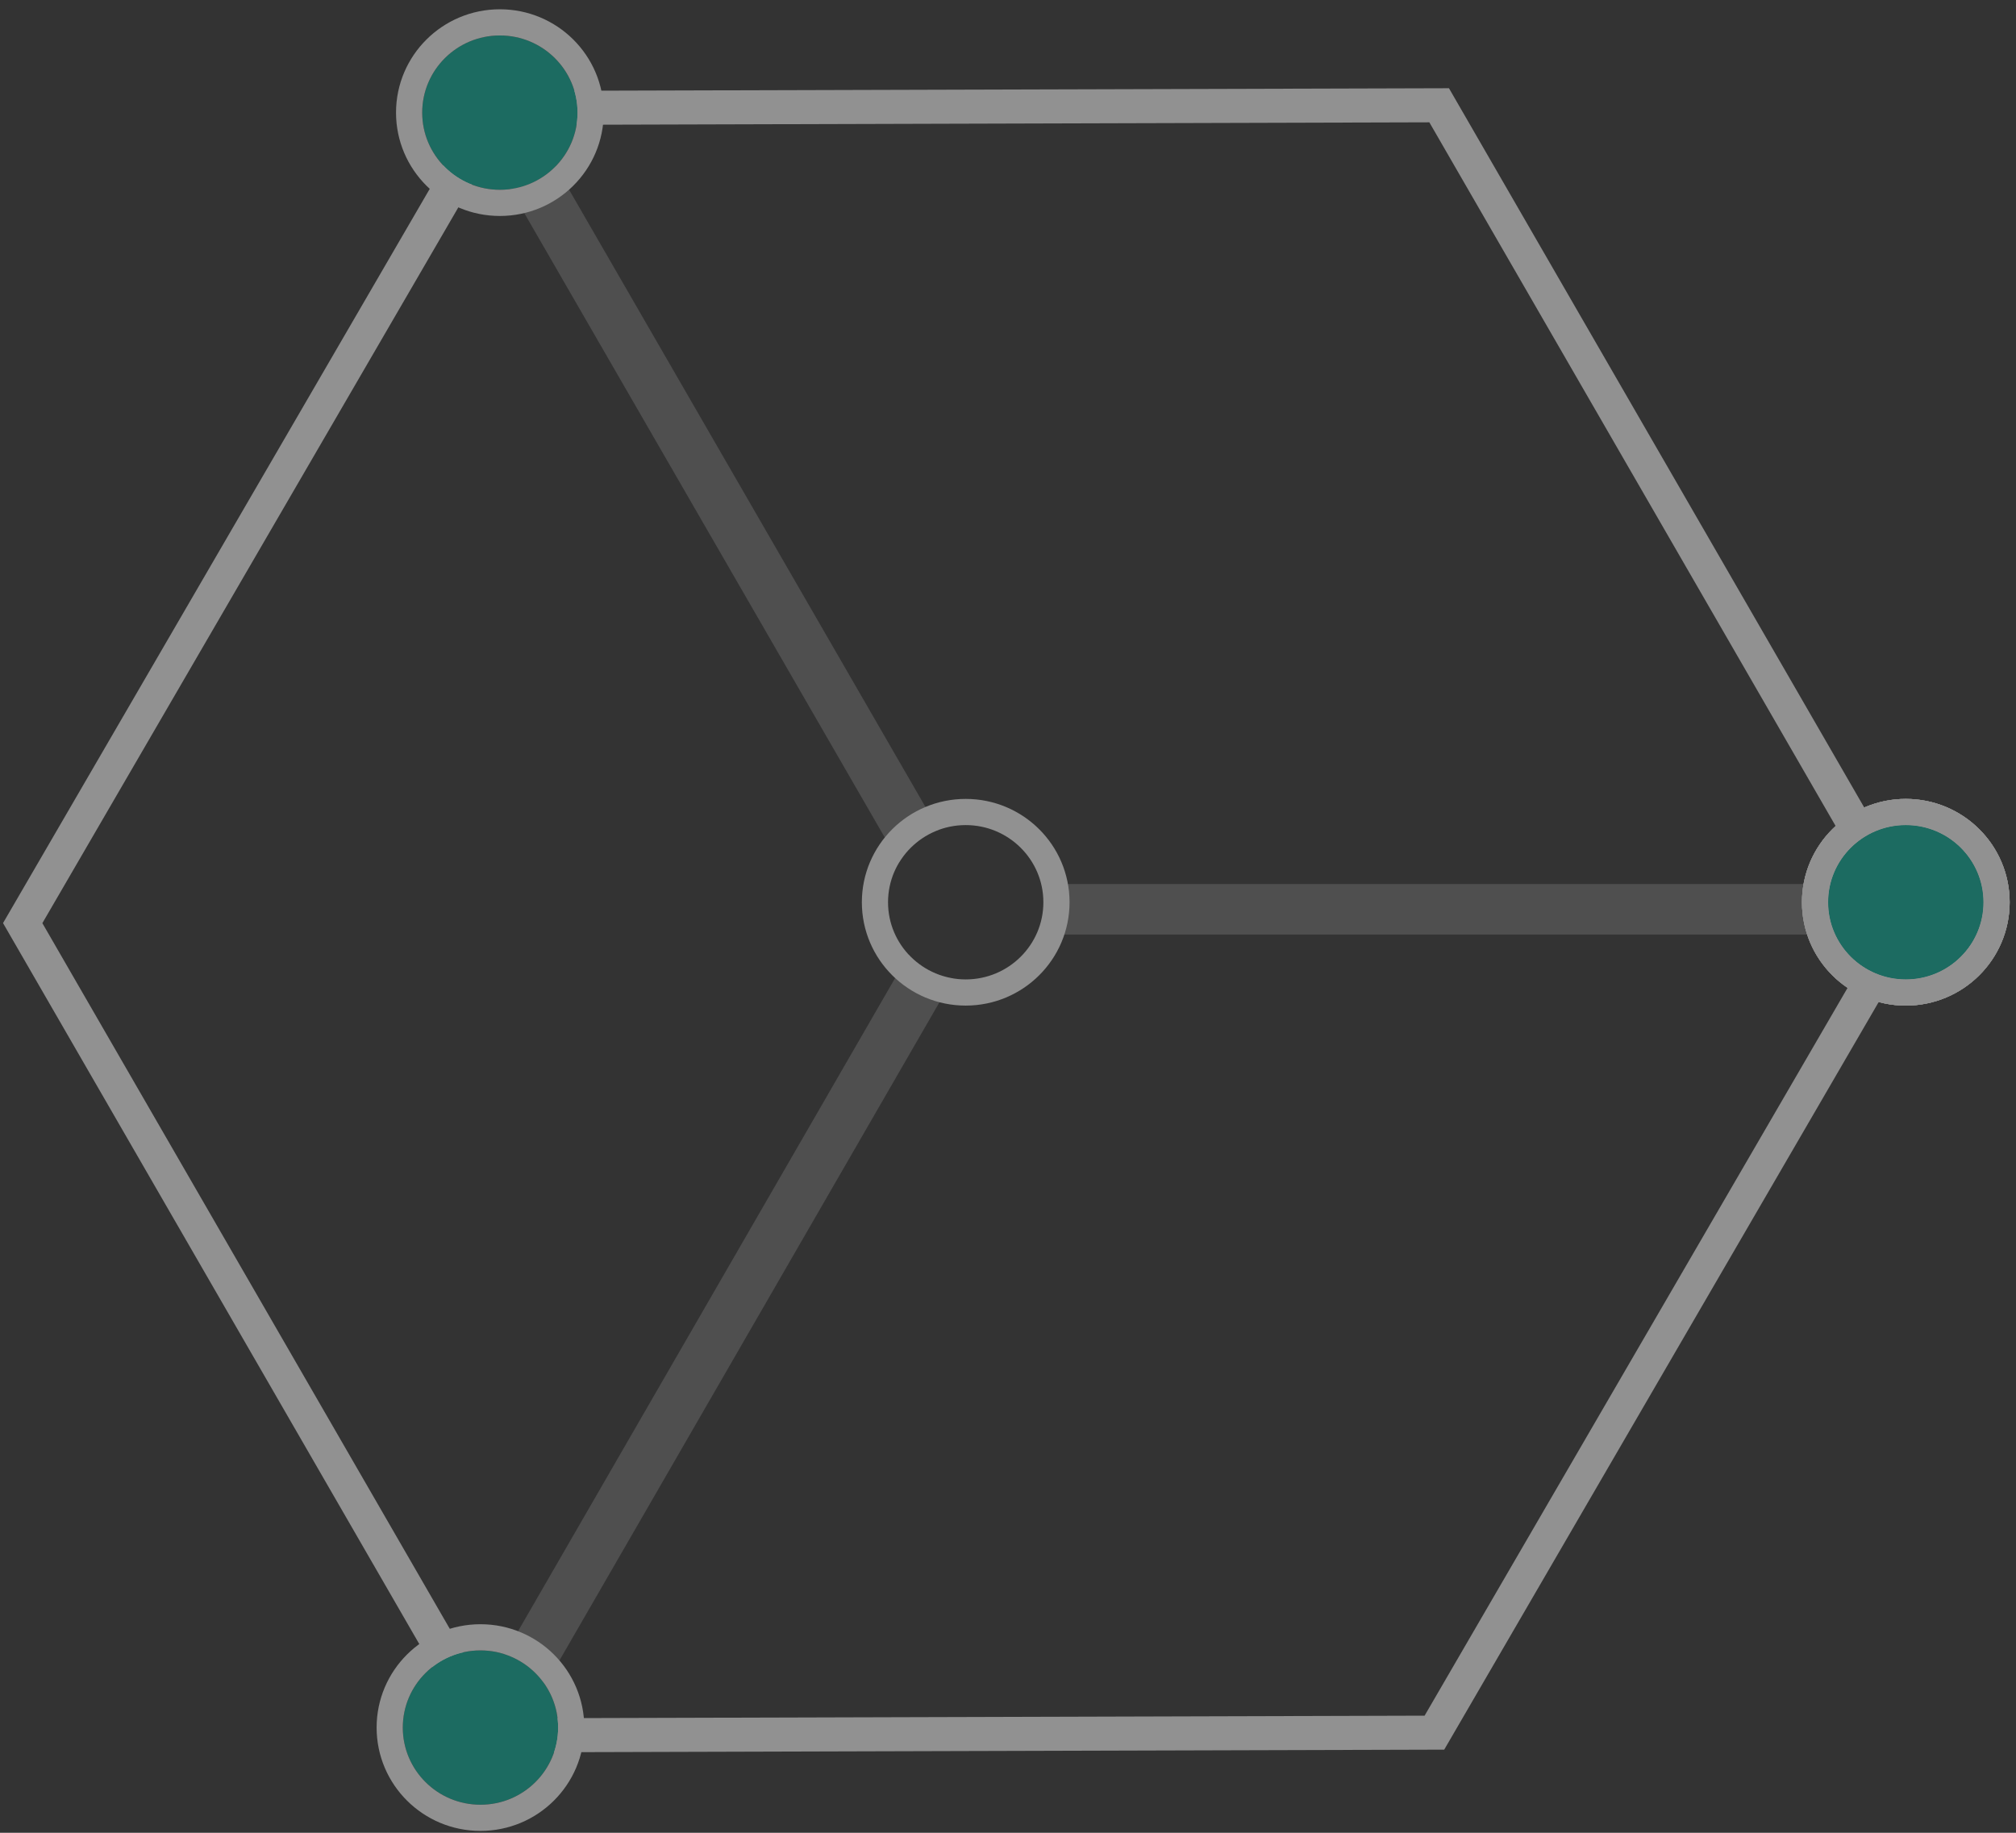 <svg width="154" height="140" xmlns="http://www.w3.org/2000/svg" xmlns:xlink="http://www.w3.org/1999/xlink"><rect width="100%" height="100%" fill="#333333" stroke="none"/><defs><ellipse id="a" cx="56.317" cy="33.874" rx="5.933" ry="5.894"/><ellipse id="b" cx="54.834" cy="157.234" rx="5.933" ry="5.894"/><ellipse id="c" cx="163.714" cy="94.191" rx="5.933" ry="5.894"/><ellipse id="d" cx="163.714" cy="94.191" rx="5.933" ry="5.894"/><ellipse id="e" cx="163.714" cy="94.191" rx="5.933" ry="5.894"/><ellipse id="f" cx="163.714" cy="94.191" rx="5.933" ry="5.894"/></defs><g transform="translate(-18.132 -25.271)" opacity=".46" fill="none"><path d="M56.052 33.52L19.866 95.785l35.823 62.045 72.016-.207 36.186-62.265-35.823-62.045-72.016.207z" stroke="#fff" stroke-width="2.6"/><path fill="#fff" opacity=".3" d="M98.34 96.658v-3.857h62.738v3.857zM87.543 98.191l-31.041 53.765 3.34 1.928 31.105-53.875a5.938 5.938 0 0 1-3.404-1.818zm2.294-9.528l-30.65-53.087-3.34 1.928 30.971 53.644a5.942 5.942 0 0 1 3.019-2.485z"/><ellipse stroke="#fff" stroke-width="2" cx="91.901" cy="94.191" rx="6.933" ry="6.894"/><use fill="#00AC96" xlink:href="#a"/><ellipse stroke="#fff" stroke-width="2" cx="56.317" cy="33.874" rx="6.933" ry="6.894"/><use fill="#00AC96" xlink:href="#b"/><ellipse stroke="#fff" stroke-width="2" cx="54.834" cy="157.234" rx="6.933" ry="6.894"/><use fill="#00AC96" xlink:href="#c"/><ellipse stroke="#fff" stroke-width="2" cx="163.714" cy="94.191" rx="6.933" ry="6.894"/><g><use fill="#00AC96" xlink:href="#d"/><ellipse stroke="#fff" stroke-width="2" cx="163.714" cy="94.191" rx="6.933" ry="6.894"/></g><g><use fill="#00AC96" xlink:href="#e"/><ellipse stroke="#fff" stroke-width="2" cx="163.714" cy="94.191" rx="6.933" ry="6.894"/></g><g><use fill="#00AC96" xlink:href="#f"/><ellipse stroke="#fff" stroke-width="2" cx="163.714" cy="94.191" rx="6.933" ry="6.894"/></g></g></svg>